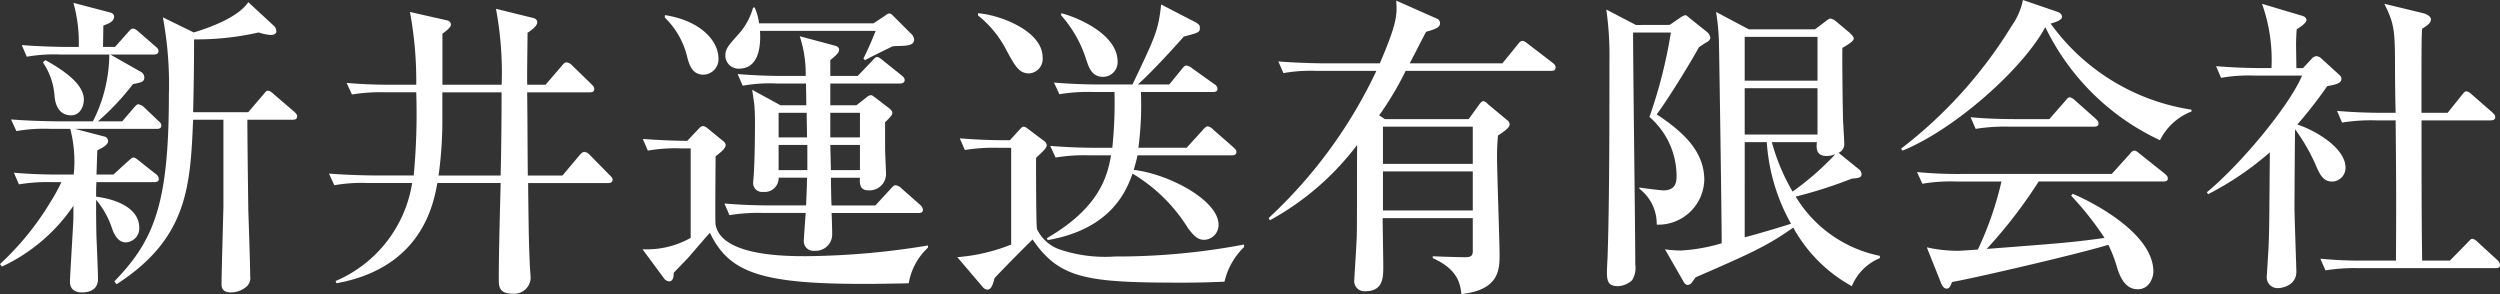 <svg xmlns="http://www.w3.org/2000/svg" width="206.285" height="24.259" viewBox="0 0 206.285 24.259">
  <rect x="0" y="0" width="206.285" height="24.259" fill="#333333" stroke="none"/>
  <g id="b156616c-1365-4efe-8e1a-414d174de830" data-name="レイヤー 2">
    <g id="e16f1058-904f-4062-a238-cf775e9d827e" data-name="header">
      <g>
        <path d="M12.922,10.634H6.188l2.393.624a.394.394,0,0,1,.337.39c0,.338-.624.624-.884.754-.026.312-.052,1.717-.077,2h1.4l1.17-1.066C10.791,13.1,10.9,13,11,13c.129,0,.208.052.467.26l1.378,1.092a.556.556,0,0,1,.261.416c0,.234-.234.26-.417.26H7.957c-.027.417-.027.729-.027,1.2,1.82.233,3.563,1.014,3.563,2.574A1.163,1.163,0,0,1,10.374,20c-.7,0-1.014-.832-1.118-1.118A7.115,7.115,0,0,0,7.93,16.485c0,1.04,0,1.82.027,3.016.025.546.129,3.016.129,3.51,0,.988-.858,1.118-1.326,1.118-.39,0-.988-.13-.988-.884,0-.39.286-4.94.286-5.3v-.963A14.6,14.6,0,0,1,.156,22L0,21.789a23.328,23.328,0,0,0,4.134-5.07,16.026,16.026,0,0,0,.936-1.691h-.7a15.116,15.116,0,0,0-2.808.182l-.416-.962c1.586.156,3.406.156,3.692.156H6.084a10.658,10.658,0,0,0-.286-3.77H4.16a13.068,13.068,0,0,0-2.808.182L.91,9.854c1.586.13,3.432.156,3.718.156H7.67A12.472,12.472,0,0,0,9.022,4.5h-4A13.068,13.068,0,0,0,2.21,4.68l-.416-.962c1.56.13,3.406.156,3.692.156H6.5A12.118,12.118,0,0,0,6.058.234l2.964.78c.208.052.391.13.391.364,0,.416-.521.6-.885.728,0,.286-.026,1.508-.026,1.768H9.49l1.066-1.2c.26-.286.286-.312.416-.312.105,0,.208.026.468.26l1.378,1.2c.157.13.261.234.261.39,0,.26-.235.286-.391.286H9.1l2.47,1.4a.546.546,0,0,1,.339.494c0,.364-.261.416-.937.546A20.938,20.938,0,0,1,8.086,10.01h2l.936-1.092c.261-.286.287-.312.416-.312a.965.965,0,0,1,.469.26l1.143,1.092c.157.13.26.234.26.39C13.312,10.608,13.105,10.634,12.922,10.634ZM5.876,9.516C4.68,9.516,4.524,8.294,4.5,7.9a5.625,5.625,0,0,0-.962-2.756l.208-.182c1.508.832,3.173,1.976,3.173,3.25C6.917,8.788,6.6,9.516,5.876,9.516Zm18.253.364H20.411c0,1.014.026,3.588.078,7.463.026.779.156,4.6.156,5.46a.951.951,0,0,1-.26.806,1.985,1.985,0,0,1-1.326.52c-.728,0-.78-.416-.78-.7,0-.754.156-6.188.156-6.4V9.88h-2.5c-.233,5.434-.416,9.777-6.317,13.573l-.183-.234c3.276-3.38,4.5-6.37,4.5-15.367a30.085,30.085,0,0,0-.495-6.422l2.549,1.248c1.534-.468,3.692-1.3,4.5-2.5L22.6,2.132A.6.6,0,0,1,22.8,2.6c0,.1-.078.286-.468.286a4.028,4.028,0,0,1-.988-.208,23.253,23.253,0,0,1-5.33.572c0,1.82-.026,4-.079,6.006h4.551l1.222-1.43c.26-.312.286-.338.416-.338.156,0,.39.208.468.286L24.259,9.2c.1.1.26.234.26.39C24.519,9.88,24.259,9.88,24.129,9.88Z" style="fill: #fff"/>
        <path d="M50.155,15.106H43.577c.051,4.733.078,5.253.129,6.475,0,.234.079,1.222.079,1.4A1.358,1.358,0,0,1,42.3,24.233c-1.119,0-1.144-.6-1.144-1.2,0-2.21.1-5.72.155-7.931H36.088c-.312,1.717-1.274,6.995-8.32,8.269l-.078-.182a10.593,10.593,0,0,0,6.318-8.087H30.394a13.136,13.136,0,0,0-2.808.182l-.442-.961c1.586.129,3.432.155,3.718.155h3.276a54.79,54.79,0,0,0,.208-6.864h-2.5a14.908,14.908,0,0,0-2.808.182L28.6,6.838c1.586.156,3.432.156,3.718.156h2.028a30.948,30.948,0,0,0-.52-6.006l3.094.7a.362.362,0,0,1,.286.364c0,.208-.442.546-.7.728V6.994h4.888A28.481,28.481,0,0,0,40.924.728l3.069.754c.208.052.337.156.337.364,0,.312-.52.676-.8.858,0,.676-.052,3.692-.027,4.29h1.509L46.332,5.46c.131-.156.235-.312.416-.312a.713.713,0,0,1,.469.26L48.8,6.942c.156.156.234.26.234.416,0,.234-.208.26-.39.26H43.5c.027,2.236.027,4.654.053,6.864h2.86l1.377-1.638c.131-.156.287-.312.416-.312a.718.718,0,0,1,.469.26l1.612,1.639c.1.1.26.233.26.389C50.545,15.08,50.311,15.106,50.155,15.106ZM36.5,7.618v1.9a33.545,33.545,0,0,1-.312,4.966h5.122c.053-2.106.078-4.654.078-6.864Z" style="fill: #fff"/>
        <path d="M56.264,12.247a13.089,13.089,0,0,0-2.808.181l-.416-.962c1.066.078,2.574.156,3.666.156l.988-1.04a.5.5,0,0,1,.312-.182.663.663,0,0,1,.338.156l1.274,1.04c.078.052.26.208.26.364,0,.312-.468.65-.832.936,0,.884-.052,5.383,0,5.642.468,2.575,5.7,2.6,7.436,2.6a63.847,63.847,0,0,0,10.089-.884v.182a5.141,5.141,0,0,0-1.586,2.938c-11.753.286-14.639-.546-16.407-4.16-.234.234-.442.494-1.638,1.872-.182.234-1.17,1.222-1.352,1.43,0,.234,0,.7-.39.7a.572.572,0,0,1-.416-.26l-1.768-2.392a7.353,7.353,0,0,0,3.978-.936V12.247Zm-1.4-11c3.016.468,4.42,2.184,4.42,3.562a1.274,1.274,0,0,1-1.248,1.352c-.936,0-1.17-.858-1.326-1.43A6.633,6.633,0,0,0,54.86,1.456Zm9.386,13.416a1.148,1.148,0,0,1-1.274,1.17.731.731,0,0,1-.832-.754c0-.078.052-.572.052-.676.078-1.144.1-3.12.1-4.29,0-.754-.026-1.066-.051-1.456-.027-.182-.131-.988-.183-1.248L64.4,8.684h2.133c0-.312-.027-1.586-.027-1.794H64.09a12.609,12.609,0,0,0-2.808.182l-.416-.962c1.171.1,2.5.156,3.693.156h1.923a9.85,9.85,0,0,0-.493-3.276l2.912.78c.1.026.338.1.338.338s-.235.442-.728.858v1.3h2.262l1.17-1.222c.208-.234.312-.338.416-.338.13,0,.208.052.468.26l1.56,1.248c.156.13.26.234.26.39,0,.26-.26.286-.39.286H68.511V8.684h2.157l.832-.65a.612.612,0,0,1,.365-.182c.1,0,.208.1.364.208l1.118.858c.1.078.286.234.286.39,0,.208-.234.416-.6.78v2.159c0,.312.078,1.923.078,2.131a1.36,1.36,0,0,1-1.456,1.327c-.728,0-.728-.573-.7-1.041H68.562c0,.312.026,1.925.053,2.289h3.614L73.477,15.6c.182-.209.286-.313.416-.313a.765.765,0,0,1,.494.261L75.921,16.9a.661.661,0,0,1,.234.389c0,.287-.234.287-.39.287h-7.15c.026.208.051,1.586.051,1.716a1.353,1.353,0,0,1-1.429,1.4.8.8,0,0,1-.91-.884c0-.1.129-1.95.155-2.236H63a14.633,14.633,0,0,0-2.808.182l-.416-.962c1.17.1,2.5.156,3.692.156h3.042c.027-.572.078-1.535.078-2.289Zm7.827-12.74.91-.6c.181-.13.286-.208.389-.208.131,0,.208.078.313.182l1.43,1.43a.79.79,0,0,1,.312.546c0,.39-.442.468-.728.494-.234.026-.728.026-1.04.052-.754.364-1.664.806-2.288,1.144l-.13-.13c.467-.936.78-1.716,1.014-2.288H62.712c.026.6.182,3.12-1.742,3.12A1.083,1.083,0,0,1,59.852,4.6c0-.572.234-.832,1.144-1.846A5.388,5.388,0,0,0,62.14.624h.13a4.439,4.439,0,0,1,.364,1.3Zm-5.487,9.412c0-.572-.026-1.4-.026-2.028H64.246v2.028Zm.027,2.7V11.96H64.246v2.08Zm4.341-2.7V9.308H68.511v2.028Zm0,2.7V11.96H68.511l.051,2.08Z" style="fill: #fff"/>
        <path d="M82.42,12.194a15.116,15.116,0,0,0-2.808.182l-.416-.962c1.222.1,2.47.156,3.692.156h.442l.832-.91c.1-.1.182-.208.312-.208a.591.591,0,0,1,.312.156l1.352,1.014a.479.479,0,0,1,.234.364c0,.234-.39.573-.884,1.04,0,.677,0,5.565.078,5.877a3.271,3.271,0,0,0,1.9,1.69,11.751,11.751,0,0,0,4.525.572,56.094,56.094,0,0,0,10.66-.988v.208a5.8,5.8,0,0,0-1.612,2.86c-.78.026-1.794.078-3.458.078-7.853,0-10.141-.286-12.377-3.562-.312.286-2.964,2.964-3.146,3.2-.1.39-.234.936-.572.936a.53.53,0,0,1-.39-.208l-2.106-2.47a15.045,15.045,0,0,0,4.446-1.04V12.194ZM80.7,1.092c1.794.13,5.33,1.456,5.33,3.64a1.2,1.2,0,0,1-1.118,1.326c-.806,0-1.144-.572-1.872-1.924a8.8,8.8,0,0,0-2.34-2.86Zm13.442,6.5a27.125,27.125,0,0,1-.208,4.6h3.978l1.327-1.456c.129-.156.286-.312.416-.312a.829.829,0,0,1,.468.286l1.638,1.43c.13.13.26.234.26.39,0,.286-.26.286-.39.286H93.861c-.052.261-.131.573-.313,1.2,2.99.363,7,2.547,7,4.523a1.225,1.225,0,0,1-1.171,1.249c-.493,0-.805-.234-1.351-.962a13.533,13.533,0,0,0-4.576-4.5c-.469,1.274-1.638,4.55-6.995,5.486l-.078-.156c4.316-2.5,4.993-5.071,5.3-6.839H89.909A14.186,14.186,0,0,0,87.1,13l-.442-.962c1.2.1,2.522.156,3.718.156h1.405a36.183,36.183,0,0,0,.181-4.6H90.22a14.158,14.158,0,0,0-2.807.182l-.443-.962c1.2.1,2.523.156,3.718.156h2.757c1.924-4.03,2.132-4.472,2.365-6.6L98.619,1.82c.337.182.39.312.39.468,0,.39-.13.416-1.326.728-.494.572-2.756,3.068-3.8,3.952h2.6L97.5,5.72c.131-.156.235-.312.391-.312a.986.986,0,0,1,.52.26L100.2,6.942a.487.487,0,0,1,.261.39c0,.26-.261.26-.39.26Zm-6.578-6.5c1.014.234,4.655,1.612,4.655,4a1.206,1.206,0,0,1-1.2,1.248c-.936,0-1.17-.78-1.378-1.378a9.962,9.962,0,0,0-2.08-3.692Z" style="fill: #fff"/>
        <path d="M121.186,9.828l.885-1.222c.051-.078.208-.26.338-.26s.337.208.441.312l1.535,1.274a.444.444,0,0,1,.182.338c0,.286-.6.676-.962.91a17.7,17.7,0,0,0-.078,1.8c0,1.273.208,6.89.208,8.034,0,1.17,0,2.912-3.147,3.25-.1-.806-.259-2.028-2.365-2.964v-.156c.441.026,2.08.078,2.651.078.416,0,.651-.052.651-.494v-2.73h-7.437c0,.624.052,3.38.052,3.952,0,.936,0,2.08-1.482,2.08a.836.836,0,0,1-.91-.936c0-.208.208-3.2.208-3.8.026-1.326,0-3.588.026-7.333a22.6,22.6,0,0,1-7.2,6.215l-.1-.182A39.481,39.481,0,0,0,113.568,5.85h-4.862a13.068,13.068,0,0,0-2.808.182l-.416-.962c1.586.13,3.406.156,3.692.156h4.68c1.456-3.38,1.431-4.03,1.352-5.174l3.407,1.508a.386.386,0,0,1,.208.364c0,.364-.443.494-1.145.7-.208.364-.311.6-1.351,2.6h7.644l1.248-1.534c.208-.26.26-.312.416-.312.1,0,.13,0,.468.26l2,1.534c.13.1.26.208.26.39,0,.26-.208.286-.39.286H115.986A25.585,25.585,0,0,1,113.8,9.516l.468.312Zm-7.072.624V13.52h7.411V10.452Zm0,3.692v3.225h7.411V14.144Z" style="fill: #fff"/>
        <path d="M137.774,2.054l.832-.572a1.82,1.82,0,0,1,.442-.234c.1,0,.234.13.39.26l1.4,1.118a.752.752,0,0,1,.286.468c0,.156-.1.286-.338.416a5.778,5.778,0,0,0-.6.39c-.624,1.144-2.444,4.134-3.484,5.538,2,1.326,3.926,2.938,3.926,5.409a3.8,3.8,0,0,1-3.926,3.691,3.629,3.629,0,0,0-1.43-2.963v-.1c.494.078,1.794.234,1.976.234.754,0,1.092-.365,1.092-1.119a6.468,6.468,0,0,0-2.236-4.94,40.213,40.213,0,0,0,1.768-6.968h-3.12c0,3.042.182,16.407.182,19.137a1.947,1.947,0,0,1-.26,1.3,1.851,1.851,0,0,1-1.144.494c-.754,0-.936-.312-.936-1.118,0-.26.026-.806.052-1.222.13-3.848.156-8.893.156-16.3a26.727,26.727,0,0,0-.26-4.186l2.444,1.274ZM155.117,21.3a4.222,4.222,0,0,0-2.314,2.314,12.259,12.259,0,0,1-4.836-4.836c-2.158,1.534-3.64,2.184-8.061,4.108-.1.156-.285.39-.338.468a.442.442,0,0,1-.312.156c-.13,0-.26-.1-.364-.312l-1.508-2.626a10.13,10.13,0,0,0,1.3.1,14.4,14.4,0,0,0,3.38-.6c0-2.132-.208-16.2-.234-16.823A19.522,19.522,0,0,0,141.6.988l2.7,1.43h5.461l.832-.624c.208-.156.312-.26.442-.26a.894.894,0,0,1,.468.234l1.118.936c.1.1.338.312.338.468,0,.182-.26.39-.936.78-.027.832.026,4.94.052,5.876,0,.13.1,1.768.1,2a.76.76,0,0,1-.468.78l1.638,1.326a.582.582,0,0,1,.26.416c0,.287-.156.338-.806.391a38.026,38.026,0,0,1-4.628,1.482,10.543,10.543,0,0,0,6.942,4.888ZM143.962,3.042V6.656h6.007V3.042Zm0,4.238V11.1h6.007V7.28Zm0,12.3c1.118-.286,3.277-.937,3.823-1.118a15.818,15.818,0,0,1-2-6.735h-1.821Zm2.237-7.853a16.94,16.94,0,0,0,1.715,4.083,23.472,23.472,0,0,0,3.537-3.095,1.869,1.869,0,0,1-.754.157c-.936,0-.806-.833-.781-1.145Z" style="fill: #fff"/>
        <path d="M178.231,11.57a19.777,19.777,0,0,1-9.464-9.334c-1.821,3.406-7.437,8.424-11.779,10.192l-.13-.156A37.3,37.3,0,0,0,166.01,2.106,5.534,5.534,0,0,0,166.92,0l2.808.962c.338.1.416.312.416.416,0,.312-.624.468-.936.572a17.585,17.585,0,0,0,11.623,7.1V9.2A4.838,4.838,0,0,0,178.231,11.57Zm.26,3.406H168.22a39.562,39.562,0,0,1-4.29,5.565c6.4-.494,7.1-.546,9.725-.91a25.769,25.769,0,0,0-2.757-3.485l.131-.155c1.508.624,6.656,3.224,6.656,6.422,0,.416-.286,1.456-1.3,1.456-.832,0-1.352-.676-1.69-1.768a10.417,10.417,0,0,0-.728-1.9c-2.757.832-11.337,2.808-12.9,3.068-.1.26-.182.546-.442.546-.286,0-.442-.39-.494-.546l-1.144-2.86a11.883,11.883,0,0,0,2.548.286c.286,0,1.248-.078,1.664-.1a27.436,27.436,0,0,0,1.95-5.617h-3.718a14.056,14.056,0,0,0-2.808.183l-.442-.963a35.292,35.292,0,0,0,3.718.156h12.35l1.431-1.585c.26-.312.312-.339.441-.339.105,0,.157.027.469.286l2.028,1.613c.078.077.26.208.26.389C178.881,14.976,178.621,14.976,178.491,14.976Zm-5.721-4.524h-6.941a15.121,15.121,0,0,0-2.809.182l-.416-.962c1.56.156,3.406.156,3.692.156H169.1l1.274-1.456c.261-.312.286-.338.416-.338.157,0,.39.208.469.286L172.9,9.776c.156.156.26.234.26.416C173.161,10.426,172.927,10.452,172.77,10.452Z" style="fill: #fff"/>
        <path d="M182.1,15.861c2.834-2.341,6.812-7.151,7.852-9.621h-3.874a13.068,13.068,0,0,0-2.808.182l-.416-.962c1.222.1,2.444.156,3.692.156h.884a13.8,13.8,0,0,0-.78-5.3l3.224.962c.13.026.442.13.442.364s-.338.468-.806.78c-.026.364-.052.832-.052,1.274,0,.26.026,1.612.026,1.924h.546l.7-.754a.573.573,0,0,1,.416-.234.739.739,0,0,1,.442.234l1.483,1.352a.374.374,0,0,1,.129.286c0,.39-.545.494-1.169.6a36.555,36.555,0,0,1-2.471,3.172c1.4.442,3.978,1.9,3.978,3.562a1.13,1.13,0,0,1-1.091,1.144c-.781,0-1.04-.6-1.431-1.508a15.526,15.526,0,0,0-1.638-2.808c-.026,1.014-.052,6.318-.052,6.4,0,.832.156,5.018.156,5.356,0,1.144-1.2,1.352-1.508,1.352a.89.89,0,0,1-.936-.91c0-.078.156-2.418.156-2.626.052-1.3.052-1.924.1-7.67a25.024,25.024,0,0,1-5.1,3.458Zm13.962-5.929a15.124,15.124,0,0,0-2.808.182l-.416-.962c1.222.1,2.47.156,3.693.156h1.144c-.026-.546-.053-3.016-.053-3.51,0-3.2-.026-3.8-.883-5.486l3.12.754c.442.1.728.312.728.546,0,.312-.416.572-.728.754-.053.676-.053,1.3-.053,6.942h2.159l1.144-1.43c.234-.286.259-.338.416-.338s.416.234.467.286l1.639,1.43c.156.156.26.234.26.416,0,.234-.234.26-.39.26H199.81c0,3.875,0,8.009.053,11.571h2.288l1.429-1.456c.261-.286.313-.338.416-.338.183,0,.365.182.5.312l1.56,1.43a.624.624,0,0,1,.234.416c0,.234-.208.26-.39.26H194.688a15.116,15.116,0,0,0-2.808.182l-.416-.962a34.794,34.794,0,0,0,3.693.156H197.7c.026-4.837.026-5.8-.025-11.571Z" style="fill: #fff"/>
      </g>
    </g>
  </g>
</svg>
